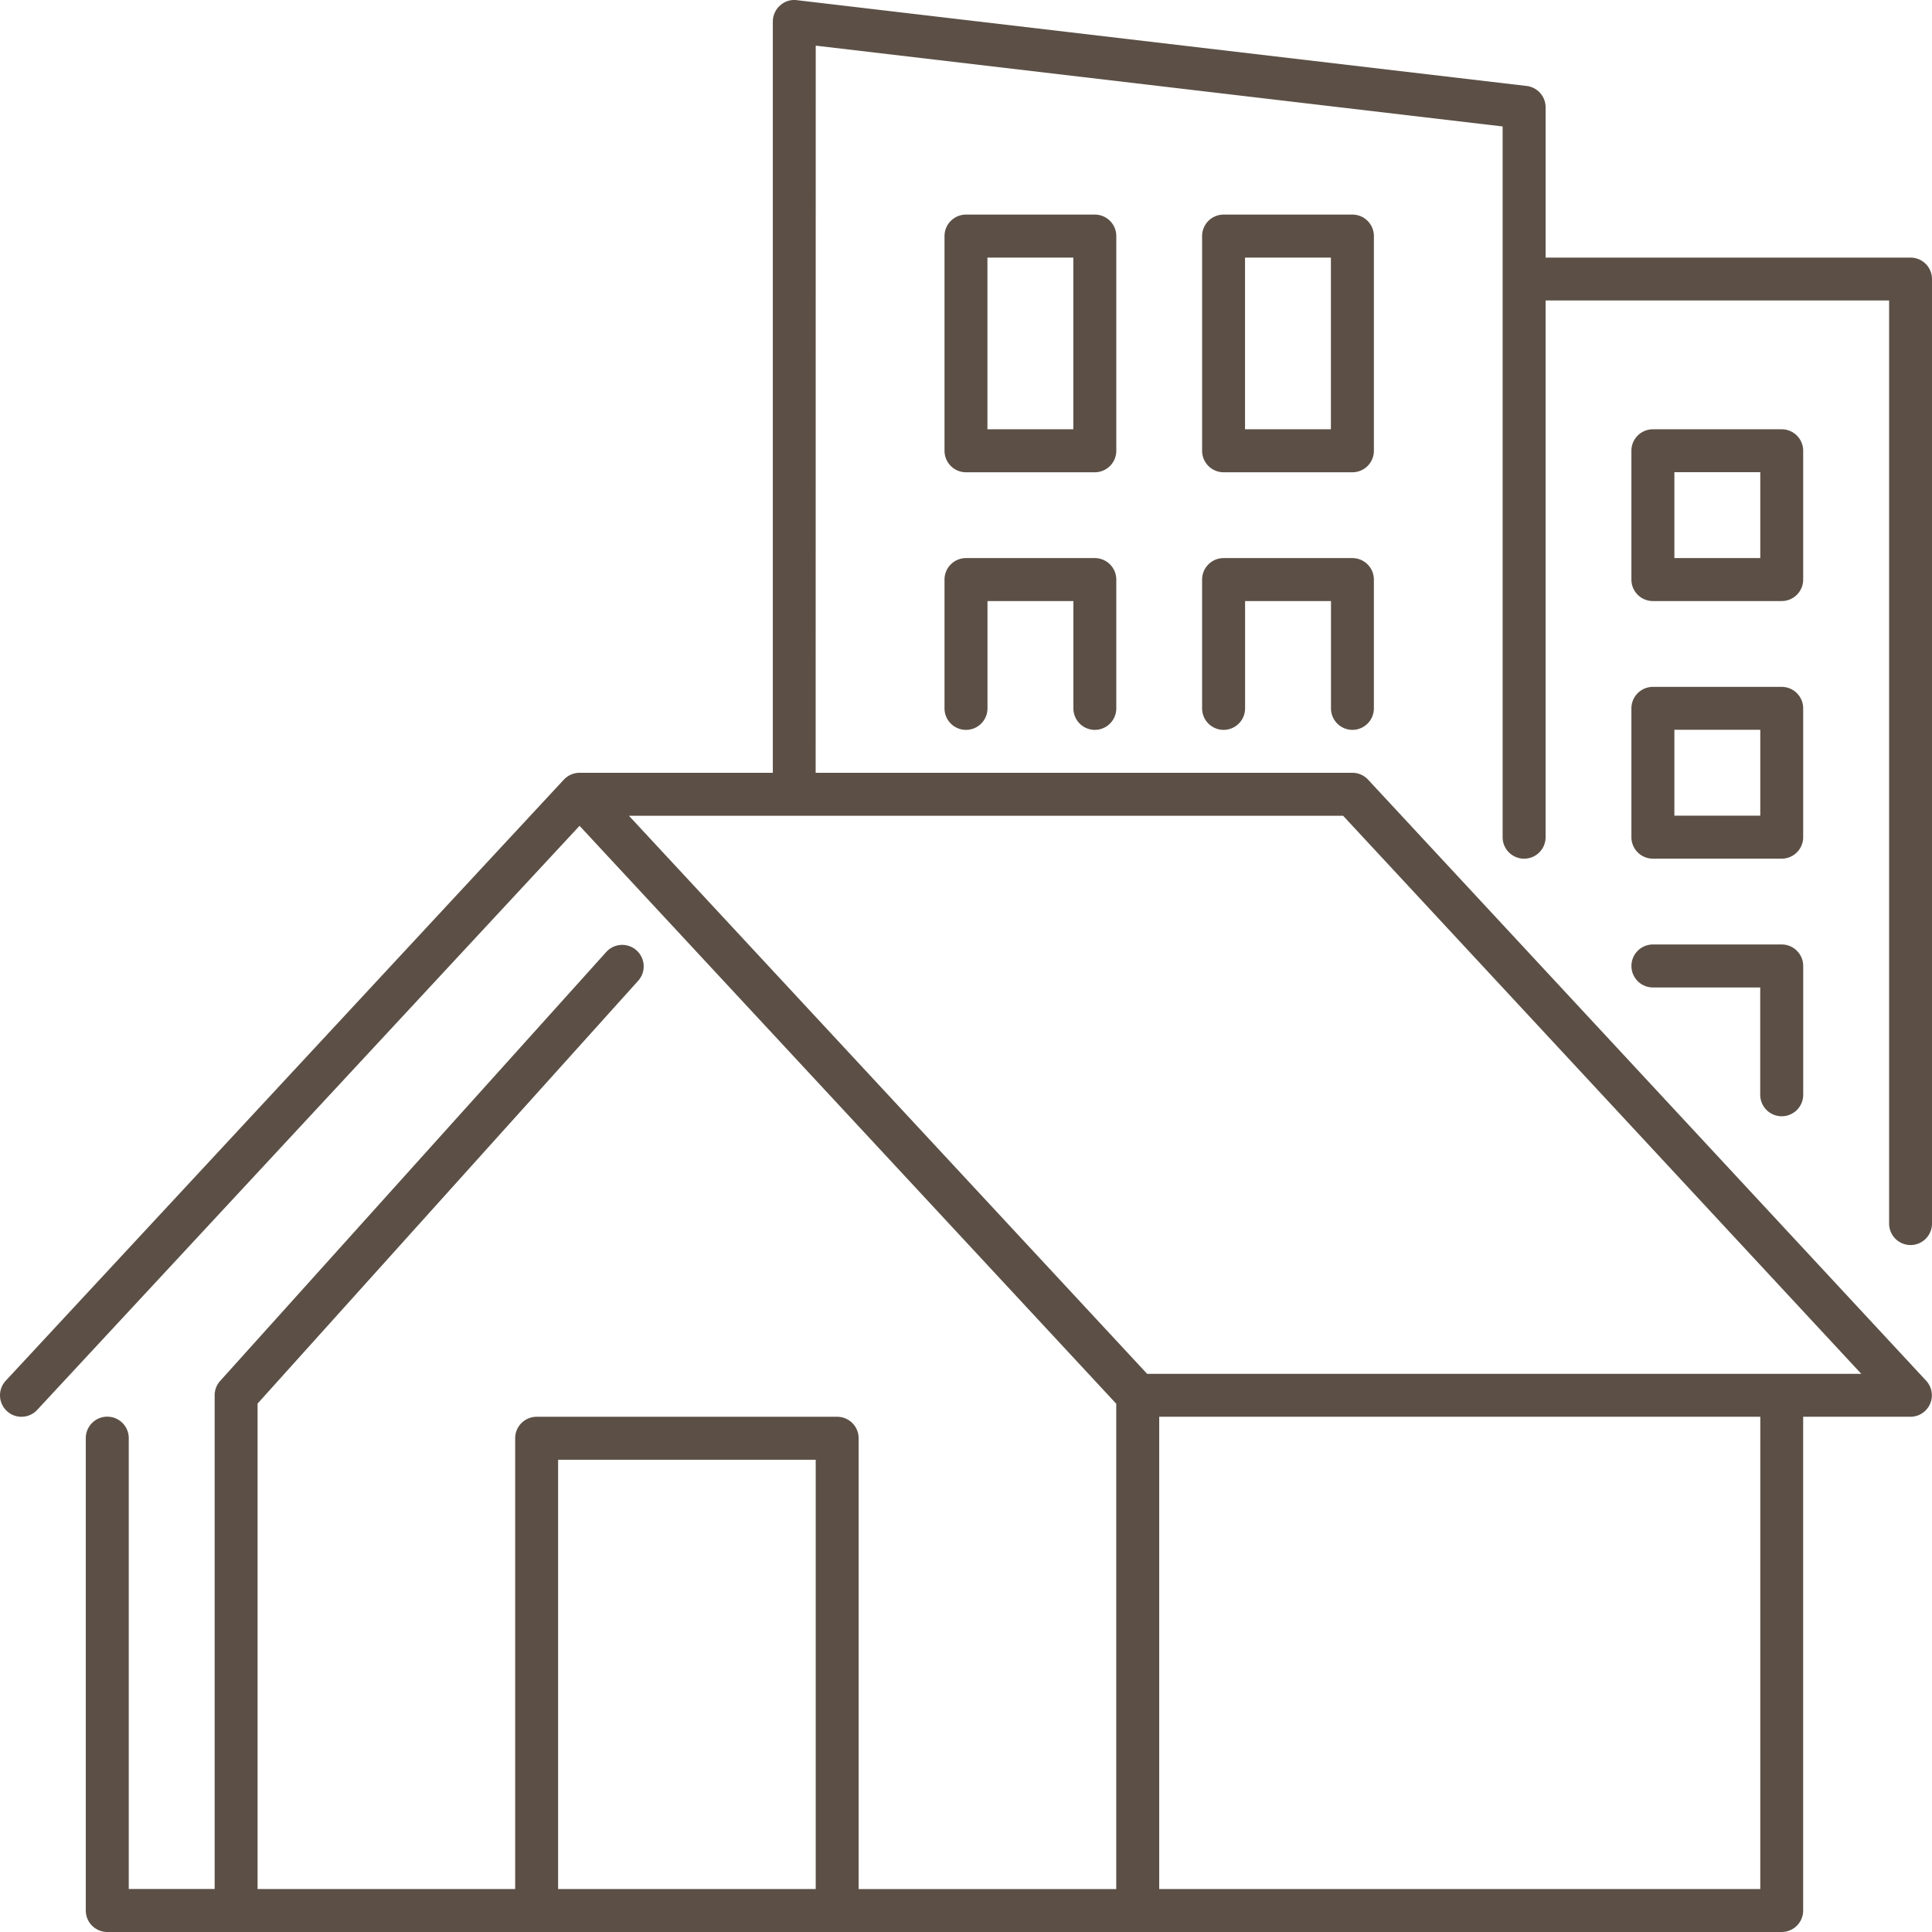 <svg xmlns="http://www.w3.org/2000/svg" xmlns:xlink="http://www.w3.org/1999/xlink" width="200" height="200" viewBox="0 0 200 200">
  <defs>
    <clipPath id="clip-real_estate">
      <rect width="200" height="200"/>
    </clipPath>
  </defs>
  <g id="real_estate" data-name="real estate" clip-path="url(#clip-real_estate)">
    <g id="noun-real-estate-6890974" transform="translate(-37.492 -37.501)">
      <path id="Path_1859" data-name="Path 1859" d="M235.268,166.389a2.225,2.225,0,0,0,2.225-2.225V66.392a2.225,2.225,0,0,0-2.225-2.225H197.494V48.609a2.224,2.224,0,0,0-1.958-2.208l-75.558-8.883a2.152,2.152,0,0,0-1.733.55,2.226,2.226,0,0,0-.75,1.658V117.5h-20a2.231,2.231,0,0,0-1.467.55,1.5,1.5,0,0,0-.167.158L38.089,180.431a2.217,2.217,0,0,0,.117,3.142,2.186,2.186,0,0,0,1.508.592,2.224,2.224,0,0,0,1.625-.708L97.487,122.99l55.558,59.825v50.241H126.379V186.389a2.225,2.225,0,0,0-2.225-2.225H93.047a2.225,2.225,0,0,0-2.225,2.225v46.666H64.156V182.8l39.432-43.807a2.225,2.225,0,0,0-3.308-2.975l-40,44.44a2.212,2.212,0,0,0-.567,1.483v51.107H50.822V186.379a2.225,2.225,0,0,0-4.45,0V235.27A2.225,2.225,0,0,0,48.6,237.5h173.33a2.225,2.225,0,0,0,2.225-2.225V184.164H235.26a2.222,2.222,0,0,0,1.625-3.733l-57.773-62.224a2.233,2.233,0,0,0-1.625-.708H121.929l.008-75.273,71.106,8.366v73.574a2.225,2.225,0,0,0,4.45,0V68.606h35.558v95.557a2.225,2.225,0,0,0,2.225,2.225Zm-140,66.665v-44.44h26.666v44.44Zm124.447,0H157.493V184.163h62.225Zm10.458-53.332H156.245L102.6,121.949h73.931Z" fill="#5c5046"/>
      <path id="Path_1860" data-name="Path 1860" d="M605.271,164.689a2.225,2.225,0,0,0-2.225-2.225H589.713a2.225,2.225,0,0,0-2.225,2.225v22.225a2.225,2.225,0,0,0,2.225,2.225h13.333a2.225,2.225,0,0,0,2.225-2.225Zm-4.45,20H591.93V166.914h8.892Z" transform="translate(-452.22 -102.749)" fill="#5c5046"/>
      <path id="Path_1861" data-name="Path 1861" d="M755.271,164.689a2.225,2.225,0,0,0-2.225-2.225H739.713a2.225,2.225,0,0,0-2.225,2.225v22.225a2.225,2.225,0,0,0,2.225,2.225h13.333a2.225,2.225,0,0,0,2.225-2.225Zm-4.45,20H741.93V166.914h8.892Z" transform="translate(-575.554 -102.749)" fill="#5c5046"/>
      <path id="Path_1862" data-name="Path 1862" d="M603.042,380.271a2.225,2.225,0,0,0,2.225-2.225V364.713a2.225,2.225,0,0,0-2.225-2.225H589.709a2.225,2.225,0,0,0-2.225,2.225v13.333a2.225,2.225,0,1,0,4.45,0V366.938h8.892v11.108a2.225,2.225,0,0,0,2.225,2.225Z" transform="translate(-452.217 -267.214)" fill="#5c5046"/>
      <path id="Path_1863" data-name="Path 1863" d="M753.042,380.271a2.225,2.225,0,0,0,2.225-2.225V364.713a2.225,2.225,0,0,0-2.225-2.225H739.709a2.225,2.225,0,0,0-2.225,2.225v13.333a2.225,2.225,0,1,0,4.45,0V366.938h8.892v11.108a2.225,2.225,0,0,0,2.225,2.225Z" transform="translate(-575.551 -267.214)" fill="#5c5046"/>
      <path id="Path_1864" data-name="Path 1864" d="M1005.251,289.709a2.225,2.225,0,0,0-2.225-2.225H989.693a2.225,2.225,0,0,0-2.225,2.225v13.333a2.225,2.225,0,0,0,2.225,2.225h13.333a2.225,2.225,0,0,0,2.225-2.225Zm-4.442,11.108h-8.892v-8.892h8.892Z" transform="translate(-781.094 -205.544)" fill="#5c5046"/>
      <path id="Path_1865" data-name="Path 1865" d="M1005.251,439.709a2.225,2.225,0,0,0-2.225-2.225H989.693a2.225,2.225,0,0,0-2.225,2.225v13.333a2.225,2.225,0,0,0,2.225,2.225h13.333a2.225,2.225,0,0,0,2.225-2.225Zm-4.442,11.108h-8.892v-8.892h8.892Z" transform="translate(-781.094 -328.878)" fill="#5c5046"/>
      <path id="Path_1866" data-name="Path 1866" d="M1003.042,605.271a2.225,2.225,0,0,0,2.225-2.225V589.713a2.225,2.225,0,0,0-2.225-2.225H989.709a2.225,2.225,0,0,0,0,4.45h11.108v11.108A2.225,2.225,0,0,0,1003.042,605.271Z" transform="translate(-781.107 -452.215)" fill="#5c5046"/>
    </g>
  </g>
</svg>
